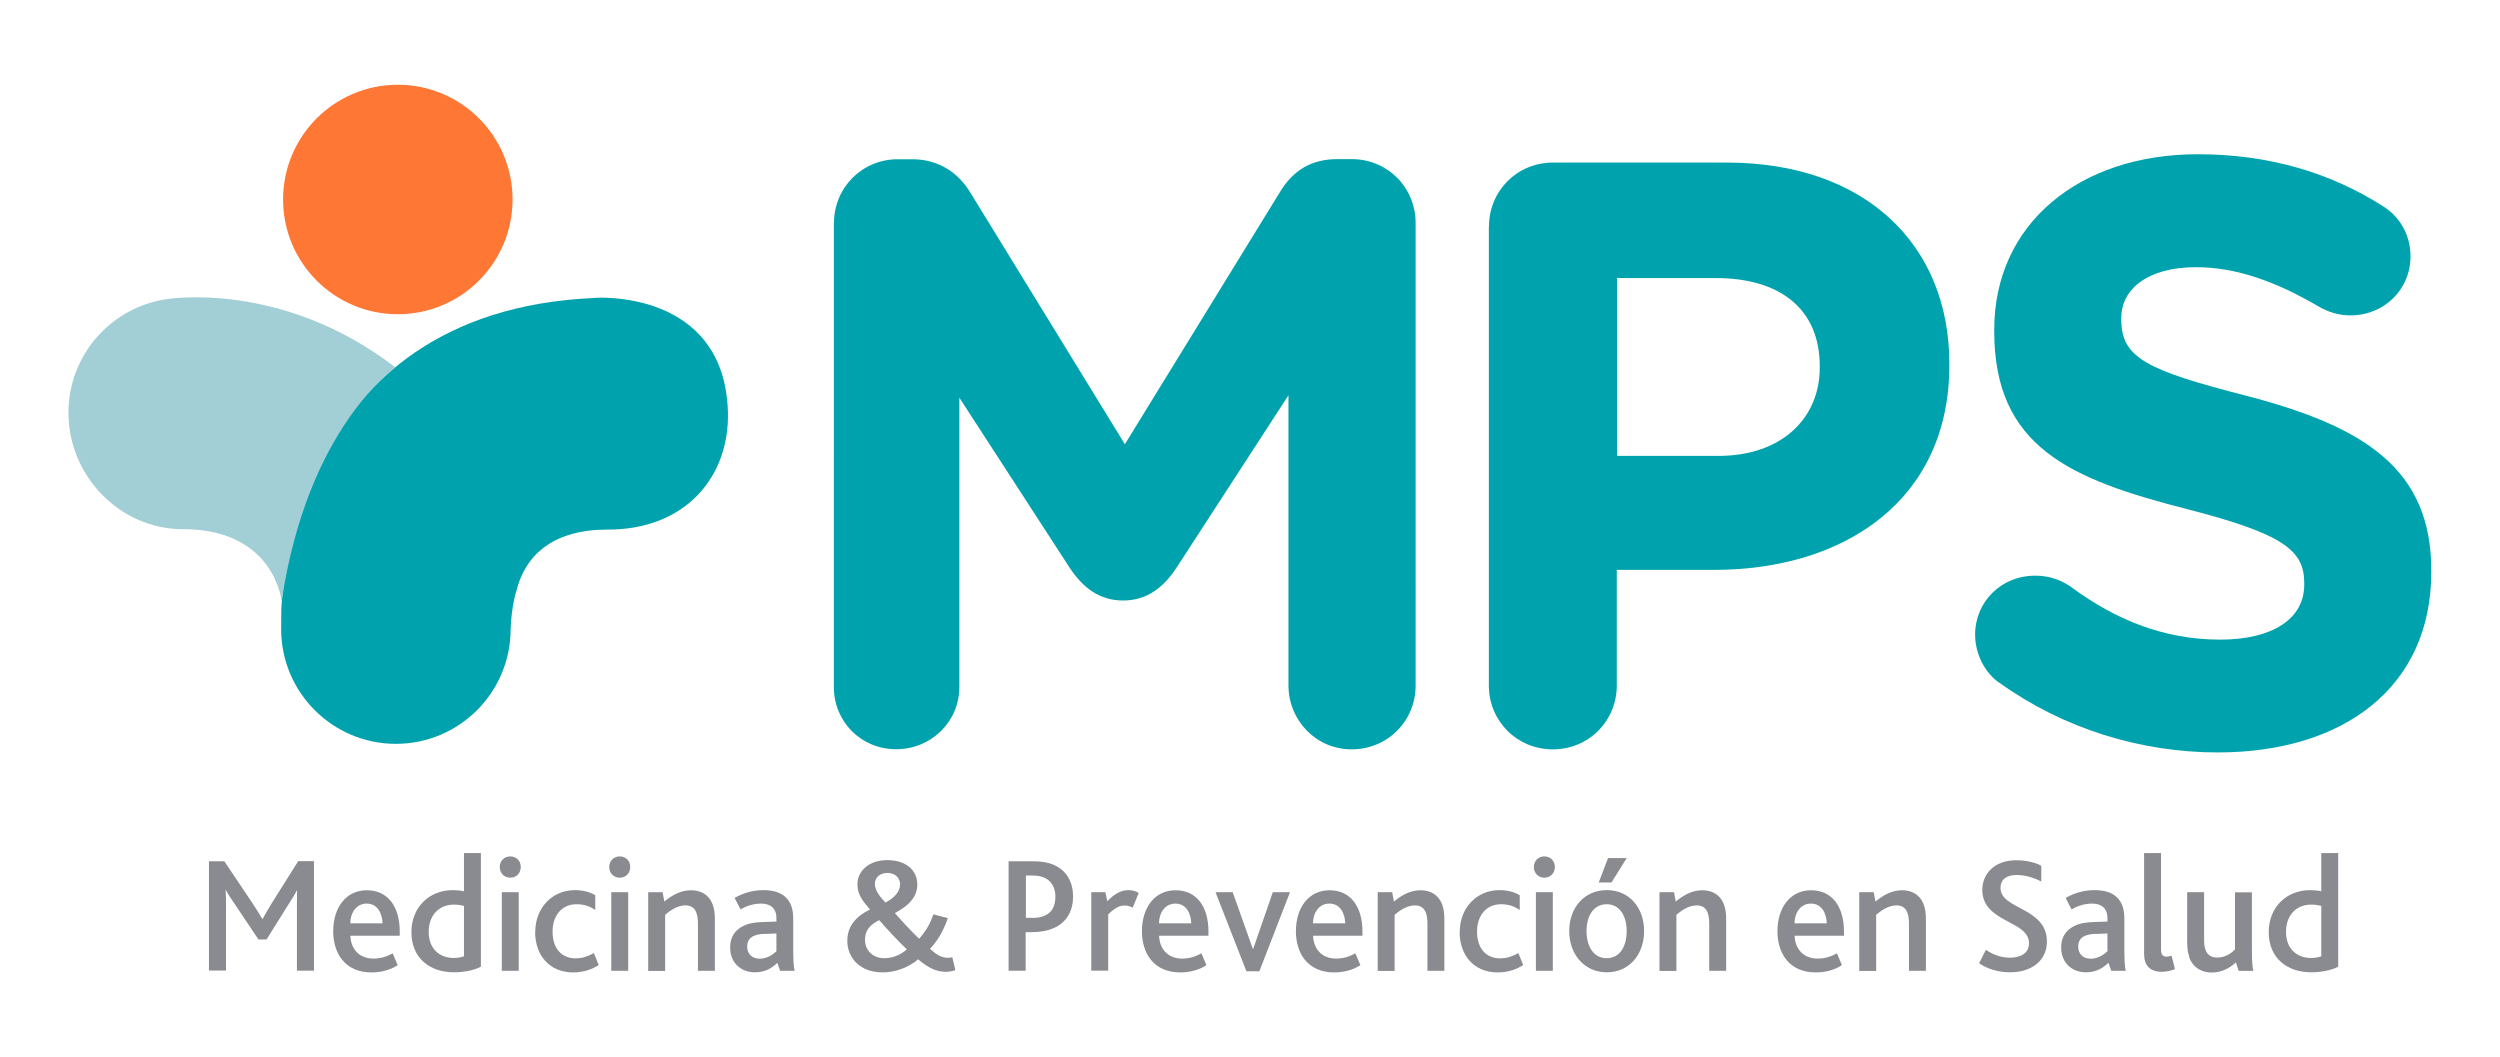 <svg xmlns="http://www.w3.org/2000/svg" id="a" viewBox="0 0 195 82.46"><defs><style>.b{fill:#898b91;}.c{fill:#a2ced5;}.d{fill:#00a3ad;}.e{fill:#ff7735;}</style></defs><g><path class="b" d="M16.28,67.18h1.22l2.24,3.34c.3,.48,.52,.8,.72,1.15h.03c.18-.34,.41-.73,.7-1.21l2.07-3.29h1.23v8.54h-1.33v-5.04c0-.38,0-.86,.01-1.23h-.01c-.14,.29-.43,.74-.58,.98l-1.79,2.86h-.63l-1.96-2.93c-.18-.26-.41-.58-.57-.91h-.03c.03,.36,.03,.86,.03,1.19v5.07h-1.33v-8.54Z"></path><path class="b" d="M27.33,72.98c.03,1.05,.7,1.79,1.79,1.79,.6,0,1.08-.17,1.51-.41l.39,.92c-.58,.39-1.33,.57-2.04,.57-2.09,0-2.99-1.52-2.99-3.21,0-1.85,1-3.2,2.62-3.2s2.57,1.24,2.57,3.23v.32h-3.85Zm2.51-.96c-.03-.78-.39-1.54-1.24-1.54-.8,0-1.27,.71-1.28,1.54h2.52Z"></path><path class="b" d="M32.09,72.71c0-1.94,1.38-3.28,3.23-3.28,.27,0,.61,.03,.87,.09v-2.98h1.32v8.86c-.53,.29-1.36,.44-2.1,.44-1.87,0-3.32-1.09-3.32-3.14Zm4.1,1.88v-3.93c-.25-.06-.46-.1-.8-.1-1.1,0-1.95,.78-1.95,2.13,0,1.27,.79,2.03,1.96,2.03,.24,0,.57-.04,.79-.13Z"></path><path class="b" d="M38.98,67.63c0-.47,.34-.83,.82-.83s.82,.35,.82,.83-.35,.83-.82,.83-.82-.36-.82-.83Zm.16,1.96h1.32v6.13h-1.32v-6.13Z"></path><path class="b" d="M41.75,72.7c0-1.87,1.3-3.27,3.1-3.27,.71,0,1.24,.19,1.58,.4v1.15c-.42-.29-.87-.45-1.46-.45-1.17,0-1.87,.91-1.87,2.13,0,1.33,.71,2.09,1.8,2.09,.58,0,1-.18,1.42-.41l.38,.93c-.46,.32-1.19,.58-1.98,.58-1.91,0-2.98-1.39-2.98-3.15Z"></path><path class="b" d="M47.52,67.63c0-.47,.34-.83,.82-.83s.82,.35,.82,.83-.35,.83-.82,.83-.82-.36-.82-.83Zm.16,1.96h1.32v6.13h-1.32v-6.13Z"></path><path class="b" d="M50.57,69.59h1.11l.14,.73c.63-.53,1.32-.88,2.07-.88,.95,0,1.87,.52,1.87,2.2v4.08h-1.32v-3.65c0-.8-.18-1.45-.98-1.45-.56,0-1.1,.32-1.58,.74v4.37h-1.32v-6.13Z"></path><path class="b" d="M60.65,75.09c-.44,.43-1,.75-1.75,.75-1.13,0-1.95-.76-1.95-1.94,0-.82,.39-1.35,1-1.66,.42-.22,.92-.3,1.53-.32l1.08-.04v-.26c0-.8-.49-1.14-1.2-1.14-.63,0-1.18,.21-1.6,.45l-.46-.89c.71-.41,1.47-.61,2.25-.61,1.48,0,2.32,.7,2.32,2.19v2.36c0,.88,.03,1.41,.11,1.74h-1.13l-.22-.62Zm-.99-2.25c-.43,.01-.73,.08-.96,.21-.28,.16-.42,.43-.42,.78,0,.58,.38,.95,.98,.95s1.06-.36,1.3-.58v-1.39l-.9,.04Z"></path><path class="b" d="M68.78,75.84c-1.63,0-2.69-1.08-2.69-2.45,0-1.17,.71-1.94,1.77-2.45-.57-.67-.98-1.15-.98-1.97,0-1.01,.87-1.88,2.33-1.88s2.34,.79,2.34,1.9c0,1-.71,1.68-1.75,2.23,.47,.54,1.29,1.43,1.89,2,.44-.48,.87-1.13,1.11-1.9l1.13,.29c-.34,1.02-.82,1.8-1.39,2.4,.48,.43,.87,.7,1.41,.7,.14,0,.24-.03,.33-.05l.24,1.01c-.22,.09-.53,.13-.77,.13-.75,0-1.42-.36-2.13-.97-.82,.66-1.77,1.02-2.85,1.02Zm1.95-1.79c-.68-.66-1.58-1.61-2.15-2.28-.79,.39-1.11,.86-1.11,1.53,0,.83,.61,1.44,1.51,1.44,.61,0,1.22-.23,1.76-.69Zm-.52-5.05c0-.41-.28-.91-.99-.91-.67,0-.98,.43-.98,.86s.28,.87,.82,1.45c.73-.38,1.14-.87,1.14-1.4Z"></path><path class="b" d="M78.68,67.18h1.86c.8,0,1.38,.12,1.86,.38,.82,.44,1.3,1.26,1.3,2.38,0,1-.42,1.98-1.53,2.46-.44,.19-1,.31-1.75,.31h-.42v3.01h-1.33v-8.54Zm1.84,4.42c.46,0,.8-.08,1.05-.22,.51-.25,.75-.75,.75-1.44,0-.61-.23-1.11-.7-1.4-.27-.16-.62-.25-1.11-.25h-.49v3.3h.51Z"></path><path class="b" d="M85.12,69.59h1.1l.15,.71c.58-.61,1.09-.87,1.66-.87,.27,0,.57,.08,.79,.22l-.47,1.15c-.23-.13-.44-.17-.63-.17-.41,0-.76,.19-1.28,.69v4.39h-1.32v-6.13Z"></path><path class="b" d="M90.41,72.98c.03,1.05,.7,1.79,1.79,1.79,.6,0,1.08-.17,1.51-.41l.39,.92c-.58,.39-1.33,.57-2.04,.57-2.09,0-2.99-1.52-2.99-3.21,0-1.85,1-3.2,2.62-3.2s2.57,1.24,2.57,3.23v.32h-3.85Zm2.51-.96c-.03-.78-.39-1.54-1.24-1.54-.8,0-1.27,.71-1.28,1.54h2.52Z"></path><path class="b" d="M94.81,69.59h1.34l1.57,4.42h.03l1.53-4.42h1.34l-2.39,6.17h-1.01l-2.41-6.17Z"></path><path class="b" d="M102.42,72.98c.03,1.05,.7,1.79,1.79,1.79,.6,0,1.08-.17,1.51-.41l.39,.92c-.58,.39-1.33,.57-2.04,.57-2.09,0-2.99-1.52-2.99-3.21,0-1.85,1-3.2,2.62-3.2s2.57,1.24,2.57,3.23v.32h-3.85Zm2.51-.96c-.03-.78-.39-1.54-1.24-1.54-.8,0-1.27,.71-1.28,1.54h2.52Z"></path><path class="b" d="M107.48,69.59h1.11l.14,.73c.63-.53,1.32-.88,2.06-.88,.95,0,1.87,.52,1.87,2.2v4.08h-1.32v-3.65c0-.8-.18-1.45-.98-1.45-.56,0-1.1,.32-1.58,.74v4.37h-1.32v-6.13Z"></path><path class="b" d="M113.86,72.7c0-1.87,1.3-3.27,3.1-3.27,.71,0,1.24,.19,1.58,.4v1.15c-.42-.29-.87-.45-1.46-.45-1.17,0-1.87,.91-1.87,2.13,0,1.33,.71,2.09,1.8,2.09,.58,0,1-.18,1.42-.41l.38,.93c-.46,.32-1.19,.58-1.98,.58-1.91,0-2.98-1.39-2.98-3.15Z"></path><path class="b" d="M119.64,67.63c0-.47,.34-.83,.82-.83s.82,.35,.82,.83-.35,.83-.82,.83-.82-.36-.82-.83Zm.16,1.96h1.32v6.13h-1.32v-6.13Z"></path><path class="b" d="M122.4,72.63c0-1.83,1.17-3.2,2.93-3.2s2.91,1.37,2.91,3.2-1.17,3.21-2.91,3.21-2.93-1.39-2.93-3.21Zm4.48,0c0-1.22-.56-2.1-1.56-2.1s-1.57,.88-1.57,2.1,.57,2.11,1.57,2.11,1.56-.88,1.56-2.11Zm-1.44-5.7h1.44l-1.18,1.9h-1l.73-1.9Z"></path><path class="b" d="M129.46,69.59h1.11l.14,.73c.63-.53,1.32-.88,2.06-.88,.95,0,1.87,.52,1.87,2.2v4.08h-1.32v-3.65c0-.8-.18-1.45-.98-1.45-.56,0-1.1,.32-1.58,.74v4.37h-1.32v-6.13Z"></path><path class="b" d="M139.98,72.98c.03,1.05,.7,1.79,1.79,1.79,.6,0,1.08-.17,1.51-.41l.39,.92c-.58,.39-1.33,.57-2.04,.57-2.09,0-2.99-1.52-2.99-3.21,0-1.85,1-3.2,2.62-3.2s2.57,1.24,2.57,3.23v.32h-3.85Zm2.51-.96c-.03-.78-.39-1.54-1.24-1.54-.8,0-1.27,.71-1.28,1.54h2.52Z"></path><path class="b" d="M145.04,69.59h1.11l.14,.73c.63-.53,1.32-.88,2.06-.88,.95,0,1.87,.52,1.87,2.2v4.08h-1.32v-3.65c0-.8-.18-1.45-.98-1.45-.56,0-1.1,.32-1.58,.74v4.37h-1.32v-6.13Z"></path><path class="b" d="M154.92,74.1c.46,.31,1.09,.6,1.85,.6s1.49-.3,1.49-1.13c0-1.8-3.64-1.58-3.64-4.16,0-1.26,.96-2.31,2.64-2.31,.82,0,1.53,.19,1.96,.43v1.23c-.62-.32-1.27-.51-1.93-.51s-1.25,.26-1.25,1.02c0,1.68,3.62,1.49,3.62,4.17,0,1.49-1.2,2.4-2.88,2.4-.96,0-1.82-.29-2.41-.71l.53-1.04Z"></path><path class="b" d="M164.47,75.09c-.44,.43-1,.75-1.75,.75-1.13,0-1.95-.76-1.95-1.94,0-.82,.39-1.35,1-1.66,.42-.22,.92-.3,1.53-.32l1.08-.04v-.26c0-.8-.49-1.14-1.2-1.14-.63,0-1.18,.21-1.6,.45l-.46-.89c.71-.41,1.47-.61,2.26-.61,1.48,0,2.32,.7,2.32,2.19v2.36c0,.88,.03,1.41,.11,1.74h-1.13l-.22-.62Zm-.99-2.25c-.43,.01-.73,.08-.96,.21-.28,.16-.42,.43-.42,.78,0,.58,.38,.95,.98,.95s1.06-.36,1.3-.58v-1.39l-.9,.04Z"></path><path class="b" d="M167.24,66.54h1.32v7.5c0,.45,.15,.58,.44,.58,.09,0,.27-.04,.38-.08l.27,1.05c-.32,.14-.71,.21-1.03,.21-.92,0-1.38-.49-1.38-1.39v-7.88Z"></path><path class="b" d="M170.78,74.67c-.13-.34-.18-.69-.18-1.23v-3.85h1.32v3.67c0,.35,.03,.61,.11,.83,.15,.4,.46,.6,.92,.6,.57,0,1.09-.3,1.38-.65v-4.44h1.32v4.43c0,.84,.03,1.37,.11,1.7h-1.14l-.22-.66c-.48,.44-1.11,.79-1.9,.79-.58,0-1.39-.25-1.74-1.18Z"></path><path class="b" d="M176.96,72.71c0-1.94,1.38-3.28,3.23-3.28,.27,0,.61,.03,.87,.09v-2.98h1.32v8.86c-.53,.29-1.36,.44-2.1,.44-1.87,0-3.32-1.09-3.32-3.14Zm4.1,1.88v-3.93c-.25-.06-.46-.1-.8-.1-1.1,0-1.95,.78-1.95,2.13,0,1.27,.79,2.03,1.96,2.03,.24,0,.57-.04,.79-.13Z"></path></g><g><g><path class="d" d="M65.05,17.41c0-2.79,2.2-4.99,4.99-4.99h1.1c2.14,0,3.63,1.1,4.54,2.59l12.06,19.64,12.12-19.71c1.04-1.69,2.46-2.53,4.47-2.53h1.1c2.79,0,4.99,2.2,4.99,4.99V53.46c0,2.79-2.2,4.99-4.99,4.99s-4.93-2.27-4.93-4.99V30.83l-8.75,13.48c-1.04,1.56-2.33,2.53-4.15,2.53s-3.11-.97-4.15-2.53l-8.62-13.29v22.56c0,2.72-2.2,4.86-4.93,4.86s-4.86-2.14-4.86-4.86V17.41Z"></path><path class="d" d="M116.14,17.67c0-2.79,2.2-4.99,4.99-4.99h13.55c10.83,0,17.37,6.42,17.37,15.69v.13c0,10.5-8.17,15.95-18.35,15.95h-7.59v9.01c0,2.79-2.2,4.99-4.99,4.99s-4.99-2.2-4.99-4.99V17.67Zm17.89,17.89c4.99,0,7.91-2.98,7.91-6.87v-.13c0-4.47-3.11-6.87-8.1-6.87h-7.71v13.87h7.91Z"></path><path class="d" d="M155.94,53.26c-1.1-.78-1.88-2.2-1.88-3.76,0-2.59,2.07-4.6,4.67-4.6,1.3,0,2.2,.45,2.85,.91,3.44,2.53,7.2,4.08,11.6,4.08,4.08,0,6.55-1.62,6.55-4.28v-.13c0-2.53-1.56-3.82-9.14-5.77-9.14-2.33-15.04-4.86-15.04-13.87v-.13c0-8.23,6.61-13.68,15.88-13.68,5.51,0,10.31,1.43,14.39,4.02,1.1,.65,2.2,2.01,2.2,3.95,0,2.59-2.07,4.6-4.67,4.6-.97,0-1.75-.26-2.53-.71-3.31-1.94-6.42-3.05-9.53-3.05-3.82,0-5.83,1.75-5.83,3.95v.13c0,2.98,1.94,3.95,9.79,5.96,9.21,2.4,14.39,5.71,14.39,13.61v.13c0,9.01-6.87,14.07-16.66,14.07-5.96,0-11.99-1.82-17.05-5.45Z"></path></g><g><path class="d" d="M46.4,23.24c-24.19,1.02-24.46,24.44-24.46,24.44,0,0-.01,1.01-.01,1.39,0,4.94,4.01,8.95,8.95,8.95s8.95-4.01,8.95-8.95c.07-1.86,.45-2.98,.45-2.98,1.14-4.53,5.44-4.77,6.99-4.78,6.25,.06,9.63-4.18,9.51-9.13-.25-9.68-10.37-8.95-10.37-8.95Z"></path><path class="c" d="M12.97,23.34h0c-4.32,.64-7.63,4.36-7.63,8.85,0,4.94,4.01,9.09,8.95,9.09h.42c6.74,.23,7.26,5.62,7.26,5.62,2.04-13.66,8.87-18.17,8.86-18.25-8.92-6.86-17.87-5.31-17.87-5.31Z"></path><circle class="e" cx="31.03" cy="15.56" r="8.95"></circle></g></g></svg>